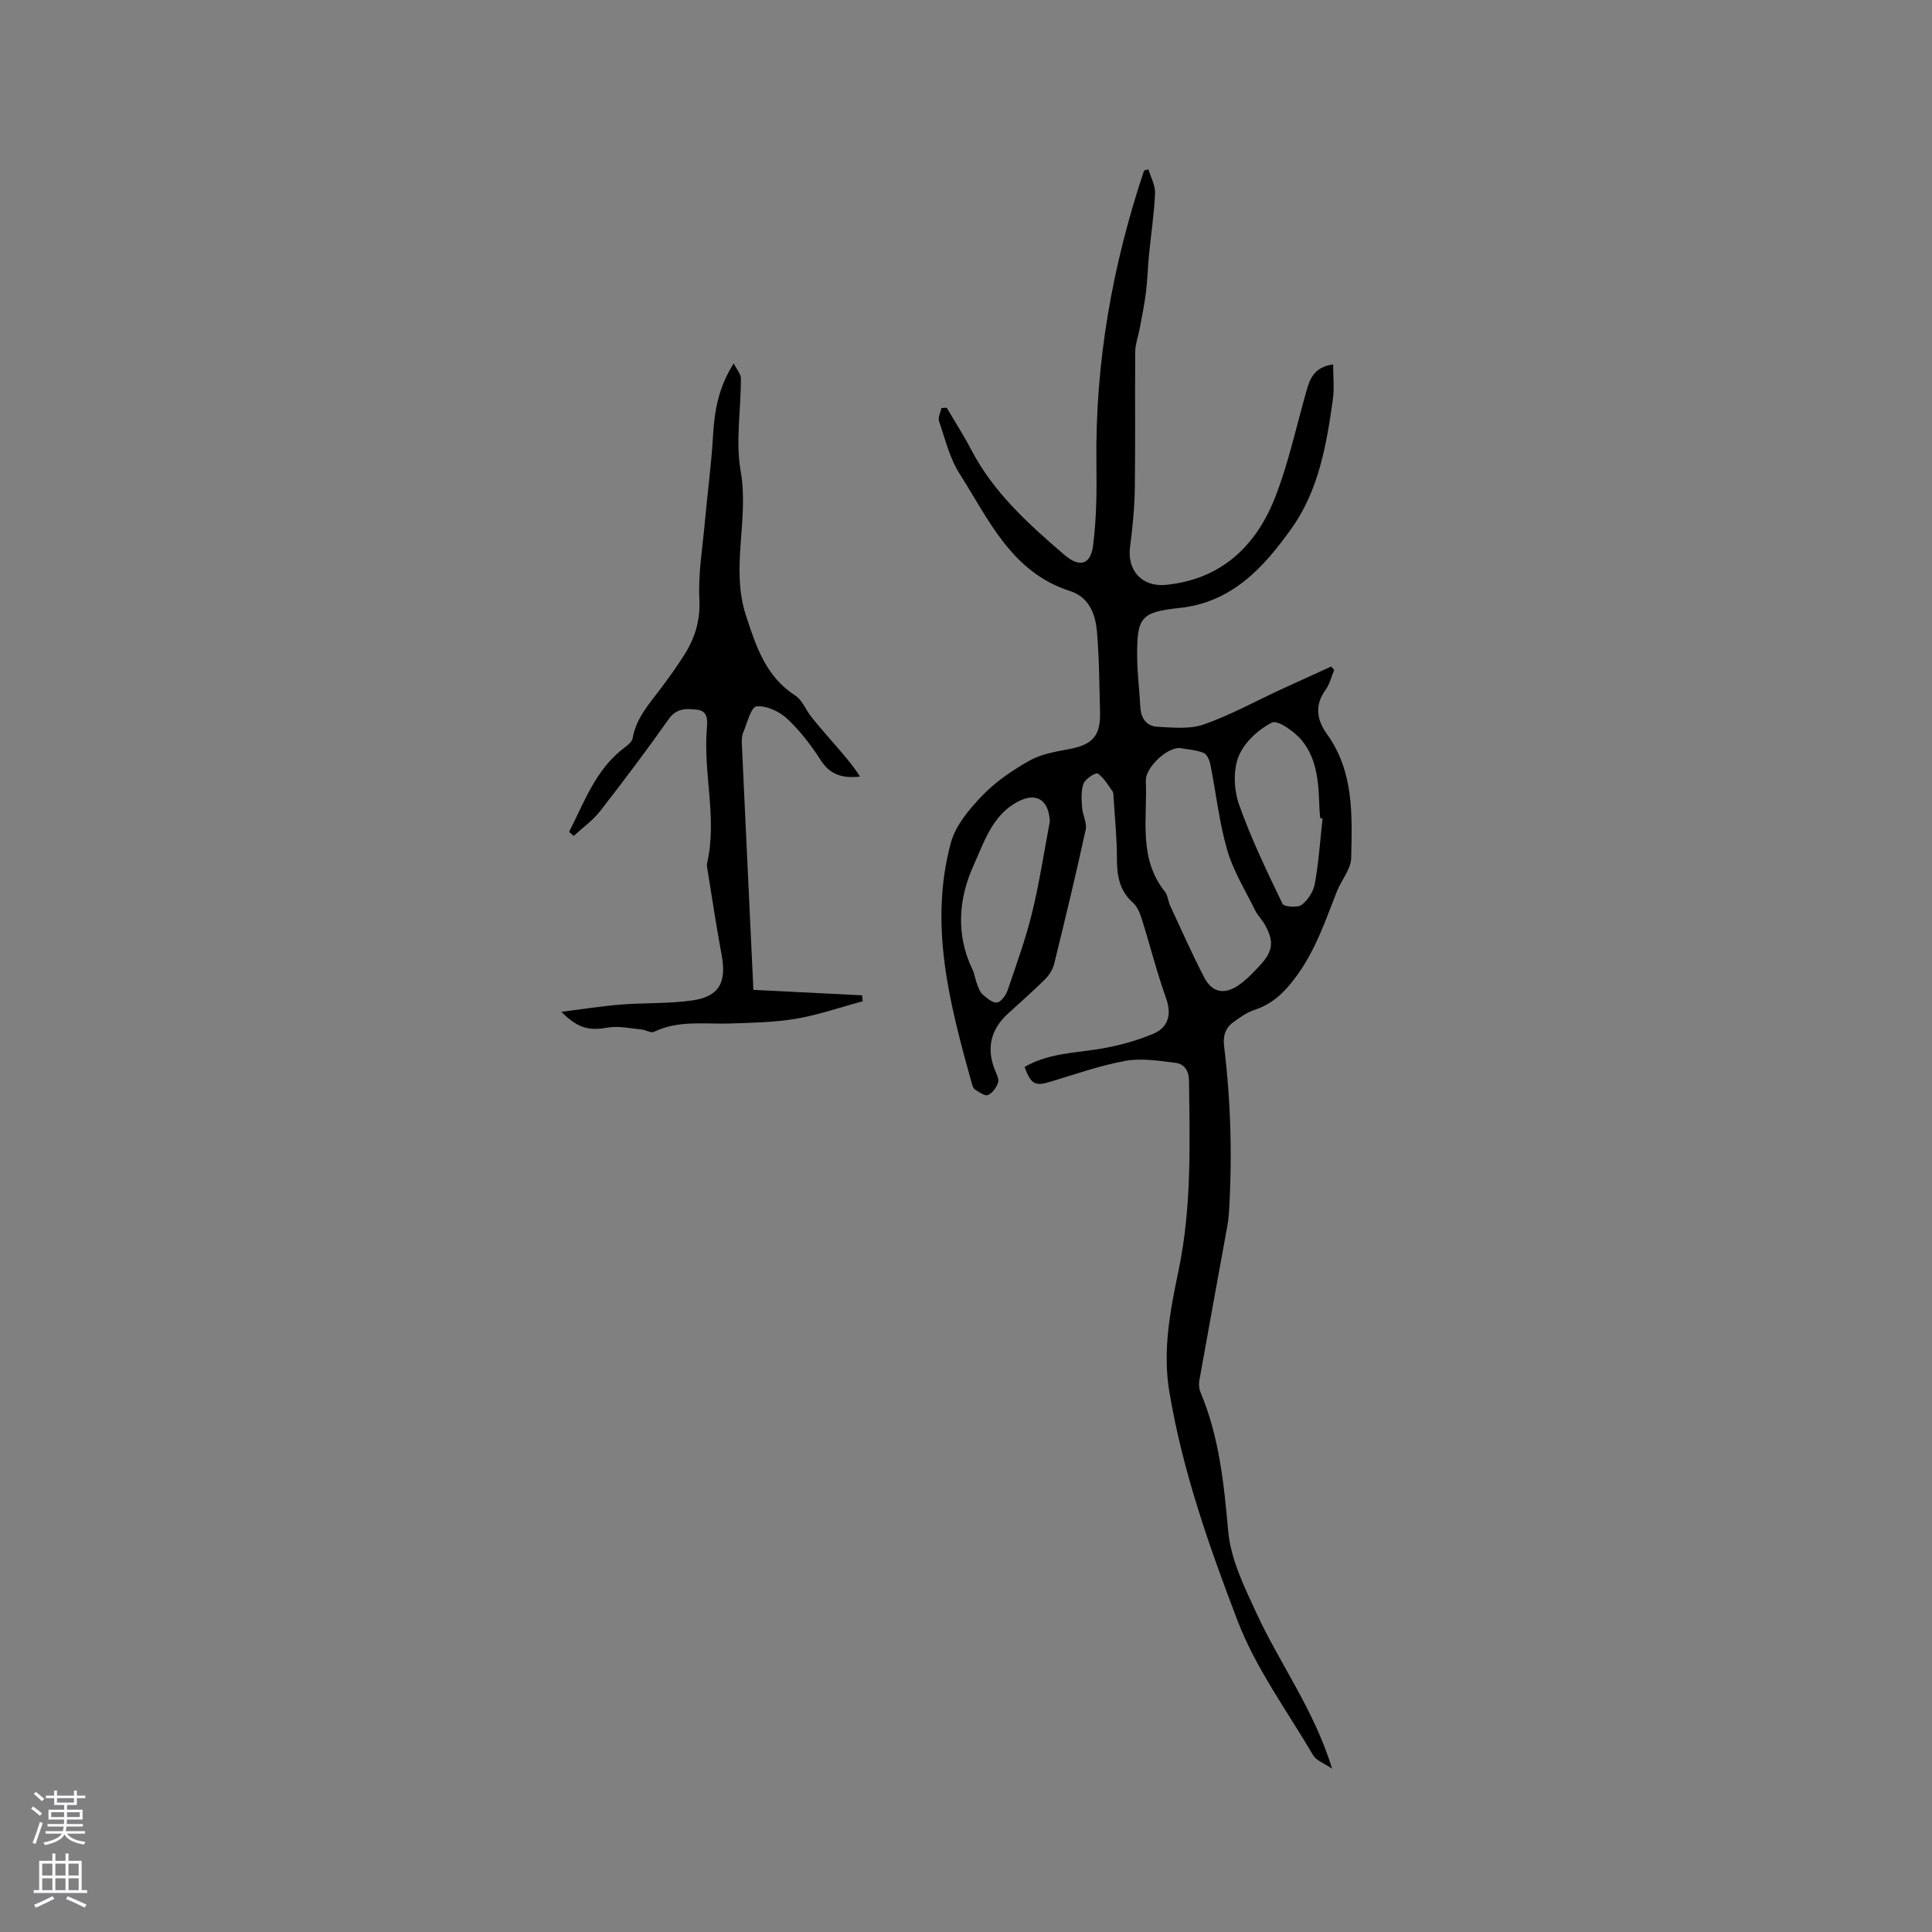 <svg enable-background="new 0 0 400 400" viewBox="0 0 400 400" xmlns="http://www.w3.org/2000/svg"><rect x="0" y="0" width="400" height="400" fill="#808080" stroke="none"/><path d="m212.12 220.9c4.76-2.72 9.86-2.87 14.88-3.63 3.99-.6 8.01-1.67 11.74-3.22 2.99-1.24 3.94-3.84 2.7-7.33-1.94-5.43-3.34-11.05-5.08-16.56-.37-1.18-.92-2.5-1.81-3.28-2.81-2.5-3.3-5.61-3.3-9.14 0-4.23-.44-8.45-.7-12.68-.03-.42 0-.93-.22-1.24-.94-1.31-1.79-2.8-3.06-3.68-.37-.26-2.54 1.08-2.92 2.06-.57 1.49-.43 3.32-.32 4.98.1 1.55 1.06 3.19.75 4.6-2.03 9.31-4.26 18.57-6.54 27.82-.28 1.15-1.04 2.32-1.88 3.16-2.48 2.46-5.12 4.76-7.7 7.13-3.5 3.22-4.45 7.04-2.74 11.5.34.89.96 1.95.73 2.7-.32 1.03-1.17 2.23-2.11 2.63-.63.27-1.85-.62-2.7-1.17-.38-.24-.55-.9-.69-1.4-4.52-16.29-8.87-32.68-4.29-49.64.98-3.63 3.84-7.01 6.55-9.83 2.75-2.86 6.2-5.2 9.68-7.17 2.39-1.35 5.32-1.87 8.09-2.38 5.06-.93 6.72-2.74 6.57-7.86-.16-5.51-.16-11.04-.64-16.52-.32-3.62-1.62-7.12-5.59-8.39-12.1-3.88-16.79-14.77-22.84-24.26-2.06-3.23-2.99-7.19-4.26-10.88-.26-.77.3-1.81.49-2.73.36-.03.73-.06 1.09-.08 1.7 2.89 3.52 5.71 5.07 8.68 4.61 8.87 11.86 15.4 19.27 21.76 3.18 2.73 5.47 2.11 5.98-1.96.71-5.64.76-11.39.68-17.09-.26-20.77 3.3-40.88 9.87-60.5.3-.08.6-.16.9-.24.49 1.65 1.44 3.32 1.37 4.95-.18 4.22-.83 8.42-1.24 12.63-.25 2.62-.32 5.26-.64 7.87-.31 2.48-.82 4.93-1.27 7.38-.3 1.64-.93 3.28-.95 4.92-.09 9.44.05 18.88-.09 28.31-.06 4.07-.47 8.14-.99 12.18-.62 4.83 2.52 8.28 7.44 7.79 11.51-1.16 18.69-8.07 22.66-18.26 2.75-7.07 4.34-14.6 6.44-21.93.72-2.51 1.57-4.9 5.51-5.45 0 2.5.27 4.89-.05 7.2-1.3 9.38-2.95 18.87-8.52 26.69-5.71 8.02-12.25 15.36-23.23 16.53-8.13.86-8.84 1.99-8.77 10.3.03 3.38.48 6.76.65 10.14.11 2.34 1.24 4.03 3.5 4.15 3.21.18 6.7.55 9.61-.46 5.45-1.9 10.57-4.74 15.83-7.17 3.51-1.62 7.04-3.21 10.56-4.82.21.23.43.45.64.68-.58 1.39-.92 2.95-1.78 4.13-2.34 3.19-1.79 6.29.26 9.13 5.64 7.81 5.23 16.82 5.04 25.68-.05 2.33-2.03 4.57-2.96 6.92-2.31 5.88-4.3 11.83-8.06 17.12-2.46 3.46-5.02 6.11-9.06 7.44-1.56.51-2.98 1.54-4.33 2.53-1.66 1.21-2.17 2.86-1.9 5 1.4 11.49 1.71 23.03.99 34.59-.05.84-.16 1.68-.31 2.51-1.94 10.71-3.91 21.42-5.82 32.13-.14.78-.04 1.71.27 2.44 3.87 9.2 4.83 18.88 5.72 28.74.53 5.85 3.4 11.65 5.94 17.13 4.85 10.46 11.86 19.89 15.57 32.01-1.81-1.23-3.3-1.72-3.89-2.73-5.41-9.21-11.91-18.04-15.69-27.91-5.87-15.37-11.38-30.99-14.12-47.39-1.44-8.62.2-16.94 1.92-25.18 2.71-13.03 2.31-26.12 2.15-39.26-.03-2.06-.99-3.45-2.78-3.67-3.43-.42-7.02-1.01-10.34-.42-5.26.95-10.37 2.77-15.52 4.31-3.2.99-4.07.59-5.41-3.04zm32.04-66.04c-2.88.05-7.04 4.23-6.93 6.79.35 7.8-1.61 16 3.94 22.94.62.78.67 2 1.11 2.95 2.31 4.97 4.53 10 7.06 14.86 1.62 3.11 4.16 3.6 7.11 1.57 1.63-1.13 3.04-2.62 4.41-4.09 2.75-2.95 2.96-5.03.97-8.51-.57-1.01-1.46-1.85-1.96-2.88-2.03-4.13-4.53-8.14-5.79-12.5-1.67-5.75-2.3-11.8-3.48-17.69-.18-.9-.73-2.19-1.43-2.44-1.65-.62-3.49-.73-5.01-1zm29.66 14.59c-.16-.02-.32-.03-.48-.05-.05-.63-.13-1.26-.16-1.9-.17-5-.33-10.14-3.62-14.17-1.51-1.85-5.03-4.33-6.22-3.73-2.85 1.44-5.79 4.17-6.93 7.08-1.13 2.89-.93 6.91.13 9.92 2.49 7.03 5.75 13.79 8.99 20.52.3.63 3.11.86 3.96.22 1.31-.99 2.45-2.79 2.74-4.41.8-4.45 1.1-8.98 1.59-13.48zm-56.46.61c-.24-4.47-2.78-6.13-6.68-4.06-5.28 2.8-6.99 8.5-9.14 13.24-3.06 6.74-3.69 14.27-.21 21.46.45.94.57 2.04.95 3.02.3.77.59 1.67 1.17 2.18.87.76 2.1 1.81 2.99 1.66.87-.15 1.84-1.54 2.19-2.58 1.81-5.31 3.73-10.6 5.06-16.04 1.52-6.22 2.47-12.58 3.67-18.88z" fill="#010000"/><path d="m117.82 172.23c3.22-6.26 5.54-13.08 11.63-17.56.64-.47 1.42-1.16 1.54-1.85.72-4.19 3.49-7.16 5.89-10.37 1.71-2.29 3.39-4.61 4.9-7.04 2.15-3.45 3.23-7.05 3.02-11.36-.27-5.22.64-10.5 1.11-15.75.55-6.1 1.38-12.19 1.73-18.3.29-5.06 1.15-9.84 4.27-14.77.64 1.3 1.49 2.22 1.49 3.13.01 6.41-1.14 13-.05 19.2 1.77 9.99-2.15 19.97 1.1 29.9 2.11 6.46 4.11 12.6 10.21 16.55 1.46.95 2.18 2.99 3.34 4.44 1.54 1.92 3.16 3.77 4.78 5.63 1.85 2.14 3.73 4.26 5.28 6.7-3.58.4-6.18-.35-8.11-3.35-1.99-3.1-4.29-6.12-6.97-8.62-1.62-1.51-4.32-2.78-6.36-2.56-1.12.12-1.96 3.52-2.78 5.51-.31.75-.28 1.68-.24 2.51.77 16.66 1.56 33.33 2.38 50.67 7.94.4 15.22.76 22.51 1.13.04.41.08.82.12 1.23-4.58 1.23-9.1 2.81-13.75 3.61-4.44.76-9.01.83-13.52.99-5.35.19-10.78-.75-15.92 1.72-.66.32-1.76-.41-2.67-.49-2.27-.21-4.63-.76-6.82-.39-3.81.65-6.07.36-9.72-3.25 4.09-.51 8.16-1.17 12.26-1.5 4.95-.4 9.97-.16 14.87-.86 5.56-.8 7.11-3.75 6.08-9.32-1.1-5.93-1.99-11.9-2.96-17.86-.07-.42-.15-.87-.06-1.26 2.12-9.25-.81-18.49-.06-27.74.14-1.7.31-3.74-1.98-4.01-2.11-.25-4.24-.41-5.89 1.91-4.58 6.48-9.35 12.83-14.23 19.09-1.52 1.95-3.63 3.44-5.47 5.13-.34-.31-.65-.57-.95-.84z" fill="#010000"/><g fill="#fbfafc"><path d="m6.44 374.46.42-.45c.65.47 1.27.95 1.85 1.44l-.45.49c-.65-.56-1.25-1.06-1.82-1.48m.93 7.33-.63-.26c.55-1.36 1.05-2.8 1.52-4.33.19.1.38.19.59.27-.46 1.29-.95 2.73-1.48 4.32m-.38-10.38.44-.42c.43.34 1.01.82 1.74 1.44l-.49.49c-.53-.51-1.09-1.01-1.69-1.51m2.5.35h1.72v-1.04h.59v1.04h3.52v-1.04h.59v1.04h1.75v.53h-1.75v1.42h-2.03v.97h3.22v2.03h-3.24c0 .35-.01.66-.03.93h3.32v.53h-3.37c-.03.27-.08.58-.15.94h3.96v.53h-3.71c.67.92 1.93 1.48 3.79 1.68-.13.24-.23.44-.29.59-2.13-.38-3.48-1.08-4.04-2.12-.43.97-1.77 1.72-4.03 2.23-.09-.19-.2-.37-.33-.55 2.1-.42 3.37-1.03 3.81-1.83h-3.36v-.53h3.58c.08-.29.13-.61.16-.94h-3.33v-.53h3.39c.02-.27.04-.58.04-.93h-3.23v-2.03h3.25v-.97h-2.07v-1.42h-1.73zm1.12 3.44v1h2.65c.01-.3.02-.44.01-.4v-.25-.35zm1.19-2h3.52v-.91h-3.52zm4.71 2h-2.63v.59c0 .15-.01.28-.01.4h2.64z"/><path d="m13.56 383.74h.63v1.52h2.72v6.07h1.13v.6h-11.06v-.6h1.13v-6.07h2.73v-1.52h.63v1.52h2.1v-1.52zm-2.69 8.83.38.56c-1.24.63-2.53 1.25-3.85 1.85-.1-.21-.21-.42-.34-.63 1.36-.55 2.63-1.15 3.81-1.78m-2.13-4.27h2.1v-2.45h-2.1zm0 3.04h2.1v-2.46h-2.1zm2.72-3.04h2.1v-2.45h-2.1zm0 3.04h2.1v-2.46h-2.1zm6.07 3.6c-1.41-.71-2.7-1.3-3.86-1.78l.35-.56c1.45.62 2.75 1.19 3.88 1.72zm-1.25-9.09h-2.1v2.45h2.1zm-2.09 5.49h2.1v-2.46h-2.1z"/></g></svg>